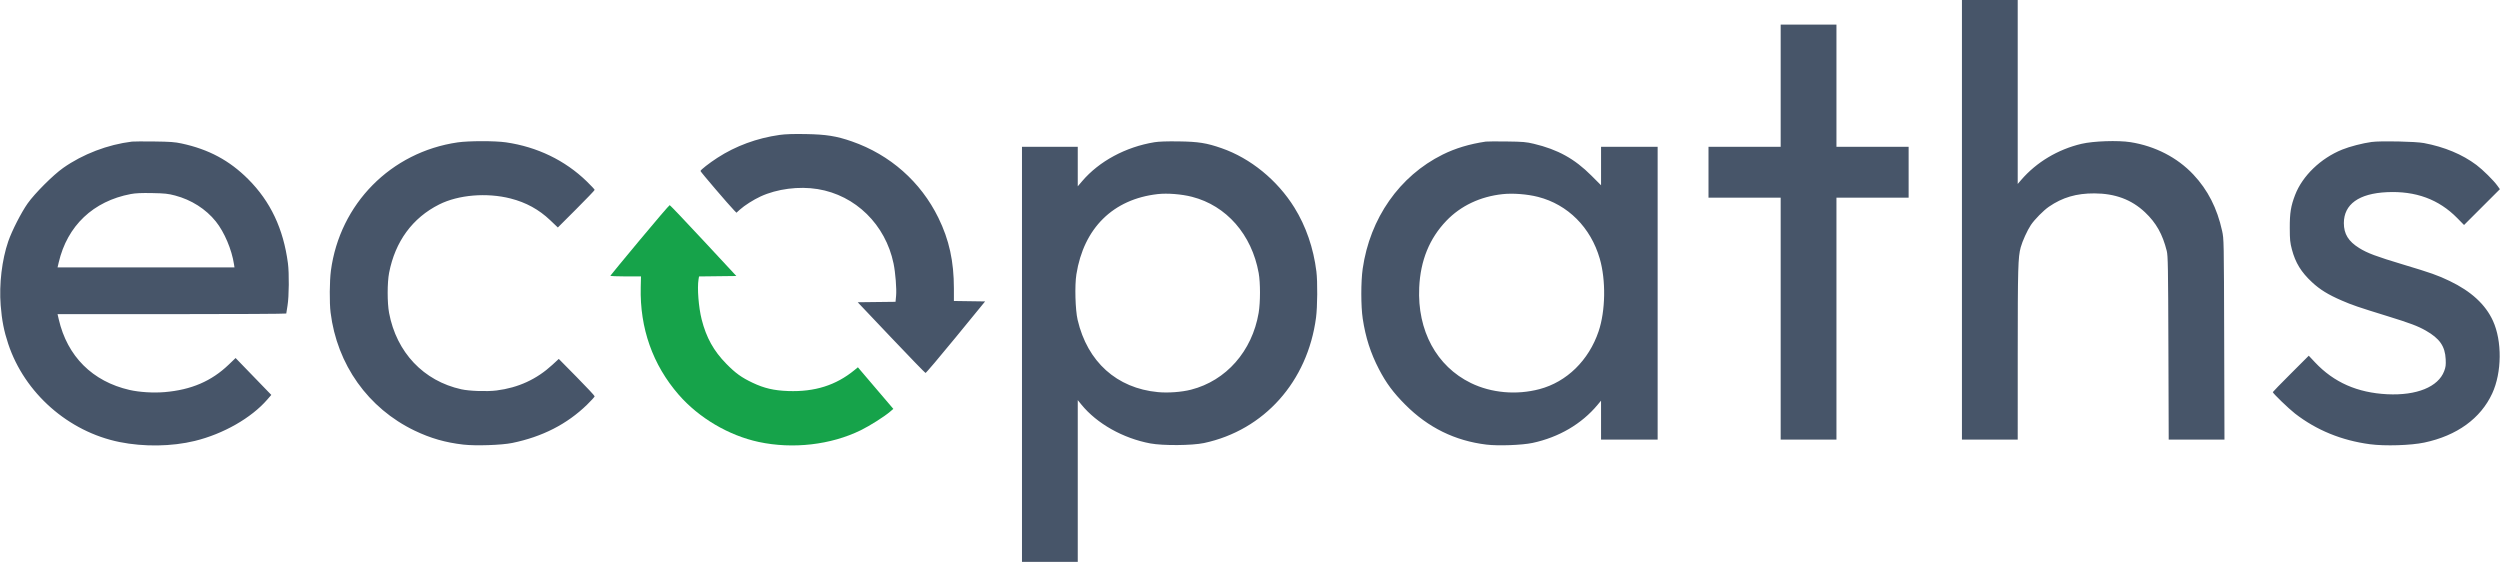 <svg xmlns="http://www.w3.org/2000/svg" width="3048" height="685" viewBox="0 0 3048 685" version="1.1"><path d="M 780 292.691 C 760.475 316.142, 744.350 335.705, 744.167 336.164 C 743.983 336.624, 752.308 336.999, 762.667 336.998 L 781.500 336.996 781.181 350.248 C 779.980 400.113, 795.770 444.798, 827.461 481.224 C 852.054 509.492, 888.418 530.962, 925.023 538.829 C 966.608 547.767, 1013.086 542.417, 1049.545 524.496 C 1060.745 518.991, 1078.347 507.825, 1085.326 501.799 L 1089.152 498.496 1070.017 476.072 C 1059.492 463.739, 1049.773 452.331, 1048.419 450.721 L 1045.956 447.795 1041.728 451.258 C 1019.104 469.786, 993.337 477.906, 960.846 476.745 C 943.613 476.130, 931.709 473.358, 917.600 466.674 C 904.050 460.256, 896.769 455.007, 885.500 443.533 C 870.134 427.888, 861.080 411.595, 855.475 389.501 C 851.755 374.837, 849.901 351.281, 851.639 340.768 L 852.256 337.036 875 336.768 L 897.745 336.500 857.622 293.337 C 835.555 269.598, 817.050 250.147, 816.500 250.114 C 815.950 250.081, 799.525 269.240, 780 292.691" stroke="none" fill="#16a34a" fill-rule="evenodd"/><path d="M 2392 268 L 2392 536 2426 536 L 2460 536 2460.017 431.250 C 2460.035 326.242, 2460.389 313.597, 2463.657 301.504 C 2465.669 294.055, 2471.736 280.738, 2476.036 274.327 C 2480.547 267.602, 2491.446 256.547, 2498 252.049 C 2514.581 240.668, 2531.533 235.699, 2553.500 235.781 C 2578.799 235.875, 2598.778 243.335, 2615.187 258.815 C 2628.816 271.673, 2636.613 285.535, 2641.725 306 C 2643.163 311.756, 2643.391 325.286, 2643.719 424.250 L 2644.089 536 2678.078 536 L 2712.068 536 2711.725 413.750 C 2711.386 292.603, 2711.363 291.410, 2709.209 281.557 C 2703.155 253.863, 2691.771 231.555, 2674.110 212.780 C 2654.599 192.037, 2627.530 178.092, 2597.542 173.334 C 2582.343 170.922, 2552.211 171.943, 2537.739 175.360 C 2508.880 182.173, 2482.826 197.775, 2464.212 219.391 L 2460 224.282 2460 112.141 L 2460 0 2426 0 L 2392 0 2392 268 M 2171 104.500 L 2171 179 2127 179 L 2083 179 2083 210 L 2083 241 2127 241 L 2171 241 2171 388.500 L 2171 536 2205 536 L 2239 536 2239 388.500 L 2239 241 2283 241 L 2327 241 2327 210 L 2327 179 2283 179 L 2239 179 2239 104.500 L 2239 30 2205 30 L 2171 30 2171 104.500 M 950.500 164.494 C 922.849 168.401, 897.018 177.905, 874.645 192.401 C 864.698 198.846, 854.076 207.144, 854.037 208.500 C 854.010 209.437, 888.724 250.044, 895.004 256.421 L 897.880 259.341 902.029 255.593 C 907.705 250.465, 918.729 243.454, 927.340 239.495 C 947.488 230.233, 974 226.819, 996.916 230.535 C 1043.056 238.018, 1079.636 273.901, 1089.423 321.279 C 1091.727 332.434, 1093.295 352.364, 1092.519 360.642 L 1091.833 367.964 1068.772 368.232 L 1045.711 368.500 1086.495 411.500 C 1108.926 435.150, 1127.778 454.596, 1128.389 454.713 C 1129 454.831, 1145.596 435.256, 1165.269 411.213 L 1201.037 367.500 1182.019 367.228 L 1163 366.957 1162.992 351.728 C 1162.974 318.539, 1157.212 292.301, 1144.057 265.500 C 1122.487 221.554, 1085.181 188.629, 1038.569 172.399 C 1019.845 165.880, 1007.274 163.874, 982.500 163.454 C 967.085 163.193, 957.507 163.504, 950.500 164.494 M 161 172.633 C 131.453 176.213, 100.938 187.882, 77 204.756 C 64.749 213.393, 42.475 235.647, 33.720 248 C 26.031 258.848, 14.501 281.386, 10.093 294.187 C 2.330 316.726, -1.204 346.504, 0.831 372.239 C 2.291 390.709, 4.819 403.622, 10.055 419.353 C 30.006 479.293, 83.369 526.320, 145.749 538.933 C 175.440 544.937, 209.390 544.435, 237.500 537.576 C 272.235 529.102, 306.432 509.588, 325.869 487.151 L 330.778 481.484 309.010 458.992 L 287.242 436.500 278.834 444.568 C 257.838 464.715, 233.174 475.302, 200.831 478.051 C 187.054 479.221, 169.986 478.181, 158 475.440 C 112.736 465.089, 81.991 434.413, 71.613 389.250 L 70.177 383 209.589 383 C 286.265 383, 349.008 382.663, 349.017 382.250 C 349.027 381.837, 349.718 377.450, 350.554 372.500 C 352.377 361.694, 352.649 333.196, 351.045 320.978 C 345.527 278.946, 329.774 245.617, 302.575 218.431 C 279.737 195.605, 254.561 182.103, 221.500 174.952 C 213.167 173.149, 207.583 172.740, 188 172.499 C 175.075 172.339, 162.925 172.400, 161 172.633 M 558 173.593 C 476.644 185.399, 414.302 248.485, 403.438 330 C 401.778 342.455, 401.575 369.119, 403.049 381.026 C 410.906 444.494, 448.778 497.739, 505.448 524.989 C 524.887 534.336, 543.114 539.565, 564.974 542.065 C 579.925 543.775, 611.528 542.718, 624.423 540.076 C 661.137 532.555, 691.266 517.162, 715.678 493.453 C 720.805 488.474, 725 483.840, 725 483.155 C 725 482.470, 715.160 471.938, 703.132 459.749 L 681.265 437.589 673.474 444.768 C 654.299 462.436, 631.913 472.727, 605.389 476.065 C 593.795 477.525, 572.375 476.810, 562.500 474.635 C 516.392 464.478, 483.410 429.624, 474.368 381.500 C 472.062 369.227, 472.075 344.609, 474.394 332.626 C 481.791 294.402, 502.896 265.603, 535.500 249.245 C 558.942 237.484, 593.589 234.606, 622.554 242.014 C 641.391 246.831, 657.089 255.436, 670.743 268.429 L 680.126 277.357 702.563 254.937 C 714.903 242.606, 725.004 232.063, 725.008 231.508 C 725.013 230.954, 720.601 226.225, 715.205 221 C 688.767 195.402, 654.948 179.082, 616.872 173.545 C 603.637 171.621, 571.411 171.647, 558 173.593 M 1407.500 173.401 C 1372.500 179.132, 1340.137 196.543, 1319.458 220.767 L 1314 227.160 1314 203.080 L 1314 179 1280 179 L 1246 179 1246 432 L 1246 685 1280 685 L 1314 685 1314 586.408 L 1314 487.817 1318.457 493.288 C 1337.343 516.473, 1369.163 534.397, 1402.500 540.630 C 1417.834 543.497, 1453.539 543.226, 1468 540.133 C 1541.283 524.457, 1594.218 465.153, 1604.508 387.199 C 1606.247 374.029, 1606.487 343.372, 1604.949 330.974 C 1601.411 302.457, 1592.204 275.737, 1578.096 253.039 C 1557.306 219.592, 1524.638 192.953, 1489.347 180.669 C 1471.010 174.286, 1461.115 172.721, 1437 172.388 C 1422.655 172.190, 1412.838 172.527, 1407.500 173.401 M 1811.500 172.632 C 1791.517 175.604, 1774.401 180.760, 1758.806 188.504 C 1706.284 214.583, 1670.244 266.052, 1661.400 327.606 C 1659.134 343.381, 1659.154 373.361, 1661.442 388.500 C 1664.914 411.475, 1670.967 430.346, 1681.179 450.029 C 1689.981 466.993, 1698.737 478.795, 1713.470 493.549 C 1741.253 521.372, 1773.947 537.423, 1812.313 542.073 C 1826.636 543.810, 1855.746 542.741, 1868.500 540.010 C 1900.649 533.126, 1928.363 516.877, 1947.825 493.500 L 1951.987 488.500 1951.994 512.250 L 1952 536 1986.500 536 L 2021 536 2021 357.500 L 2021 179 1986.500 179 L 1952 179 1952 202.439 L 1952 225.879 1940.250 214.118 C 1919.697 193.547, 1899.374 182.315, 1870 175.296 C 1860.703 173.074, 1856.922 172.752, 1837 172.486 C 1824.625 172.321, 1813.150 172.387, 1811.500 172.632 M 2891.500 173.088 C 2880.557 174.566, 2864.977 178.594, 2855.637 182.361 C 2829.435 192.926, 2807.169 214.360, 2798.200 237.648 C 2792.990 251.176, 2791.632 259.599, 2791.692 278 C 2791.739 292.345, 2792.077 295.753, 2794.275 304.089 C 2798.578 320.410, 2805.560 331.777, 2818.870 344.132 C 2828.544 353.111, 2838.515 359.248, 2855.075 366.413 C 2868.083 372.041, 2874.628 374.277, 2911 385.512 C 2938.331 393.955, 2947.823 397.535, 2957.536 403.061 C 2974.478 412.700, 2981.021 422.128, 2981.784 438 C 2982.122 445.048, 2981.807 447.520, 2979.940 452.475 C 2972.680 471.736, 2946.341 482.424, 2910.500 480.653 C 2874.156 478.857, 2845.442 466.194, 2822.563 441.874 L 2814.846 433.671 2792.923 455.577 C 2780.865 467.625, 2771 477.746, 2771 478.067 C 2771 479.513, 2790.335 498.184, 2798 504.139 C 2824.109 524.425, 2854.825 537.006, 2889.500 541.615 C 2907.615 544.023, 2939.273 543.055, 2955.661 539.591 C 2995.433 531.186, 3024.388 510.250, 3038.507 479.692 C 3050.315 454.133, 3050.701 415.843, 3039.398 391.144 C 3030.259 371.173, 3012.819 355.144, 2986.500 342.528 C 2972.024 335.589, 2964.020 332.758, 2930 322.545 C 2897.039 312.649, 2886.295 308.619, 2876.300 302.400 C 2863.156 294.222, 2857.628 285.222, 2857.628 272 C 2857.628 249.064, 2875.947 235.900, 2910.088 234.302 C 2945.238 232.656, 2973.372 243.005, 2995.834 265.843 L 3004.167 274.316 3026.019 252.481 L 3047.870 230.647 3044.749 226.300 C 3040.179 219.937, 3027.008 206.914, 3019.314 201.152 C 3002.009 188.193, 2980.354 179.154, 2955.262 174.418 C 2944.920 172.466, 2902.639 171.584, 2891.500 173.088 M 159.594 236.548 C 113.694 245.180, 82.026 275.207, 71.575 320.009 L 70.177 326 178.026 326 L 285.874 326 285.303 322.250 C 282.550 304.185, 273.574 283.031, 263.132 270 C 250.994 254.852, 233.303 243.592, 213.429 238.364 C 204.882 236.116, 200.995 235.704, 185.500 235.407 C 172.505 235.157, 165.302 235.475, 159.594 236.548 M 1411.500 236.639 C 1357.071 242.786, 1321.276 278.100, 1312.331 334.475 C 1310.172 348.080, 1310.981 377.754, 1313.845 390 C 1325.805 441.154, 1361.544 473.312, 1411.716 478.066 C 1424.166 479.246, 1440.629 478.036, 1452.117 475.098 C 1494.898 464.156, 1526.603 428.150, 1534.534 381.500 C 1536.713 368.682, 1536.736 344.787, 1534.580 332.829 C 1526.128 285.933, 1495.250 250.678, 1453.213 239.927 C 1440.536 236.684, 1423.196 235.317, 1411.500 236.639 M 1832 236.695 C 1804.737 239.615, 1780.918 250.891, 1763.405 269.171 C 1742.737 290.744, 1731.828 317.544, 1730.301 350.500 C 1727.865 403.054, 1751.433 446.599, 1793.358 467.007 C 1818.267 479.132, 1848.867 481.852, 1876.946 474.437 C 1910.164 465.666, 1937.073 439.344, 1949.029 403.927 C 1957.459 378.957, 1958.054 341.708, 1950.446 315.388 C 1939.424 277.261, 1911.504 249.320, 1875.153 240.039 C 1862.051 236.694, 1844.622 235.343, 1832 236.695" stroke="none" fill="#475569" fill-rule="evenodd"/></svg>

